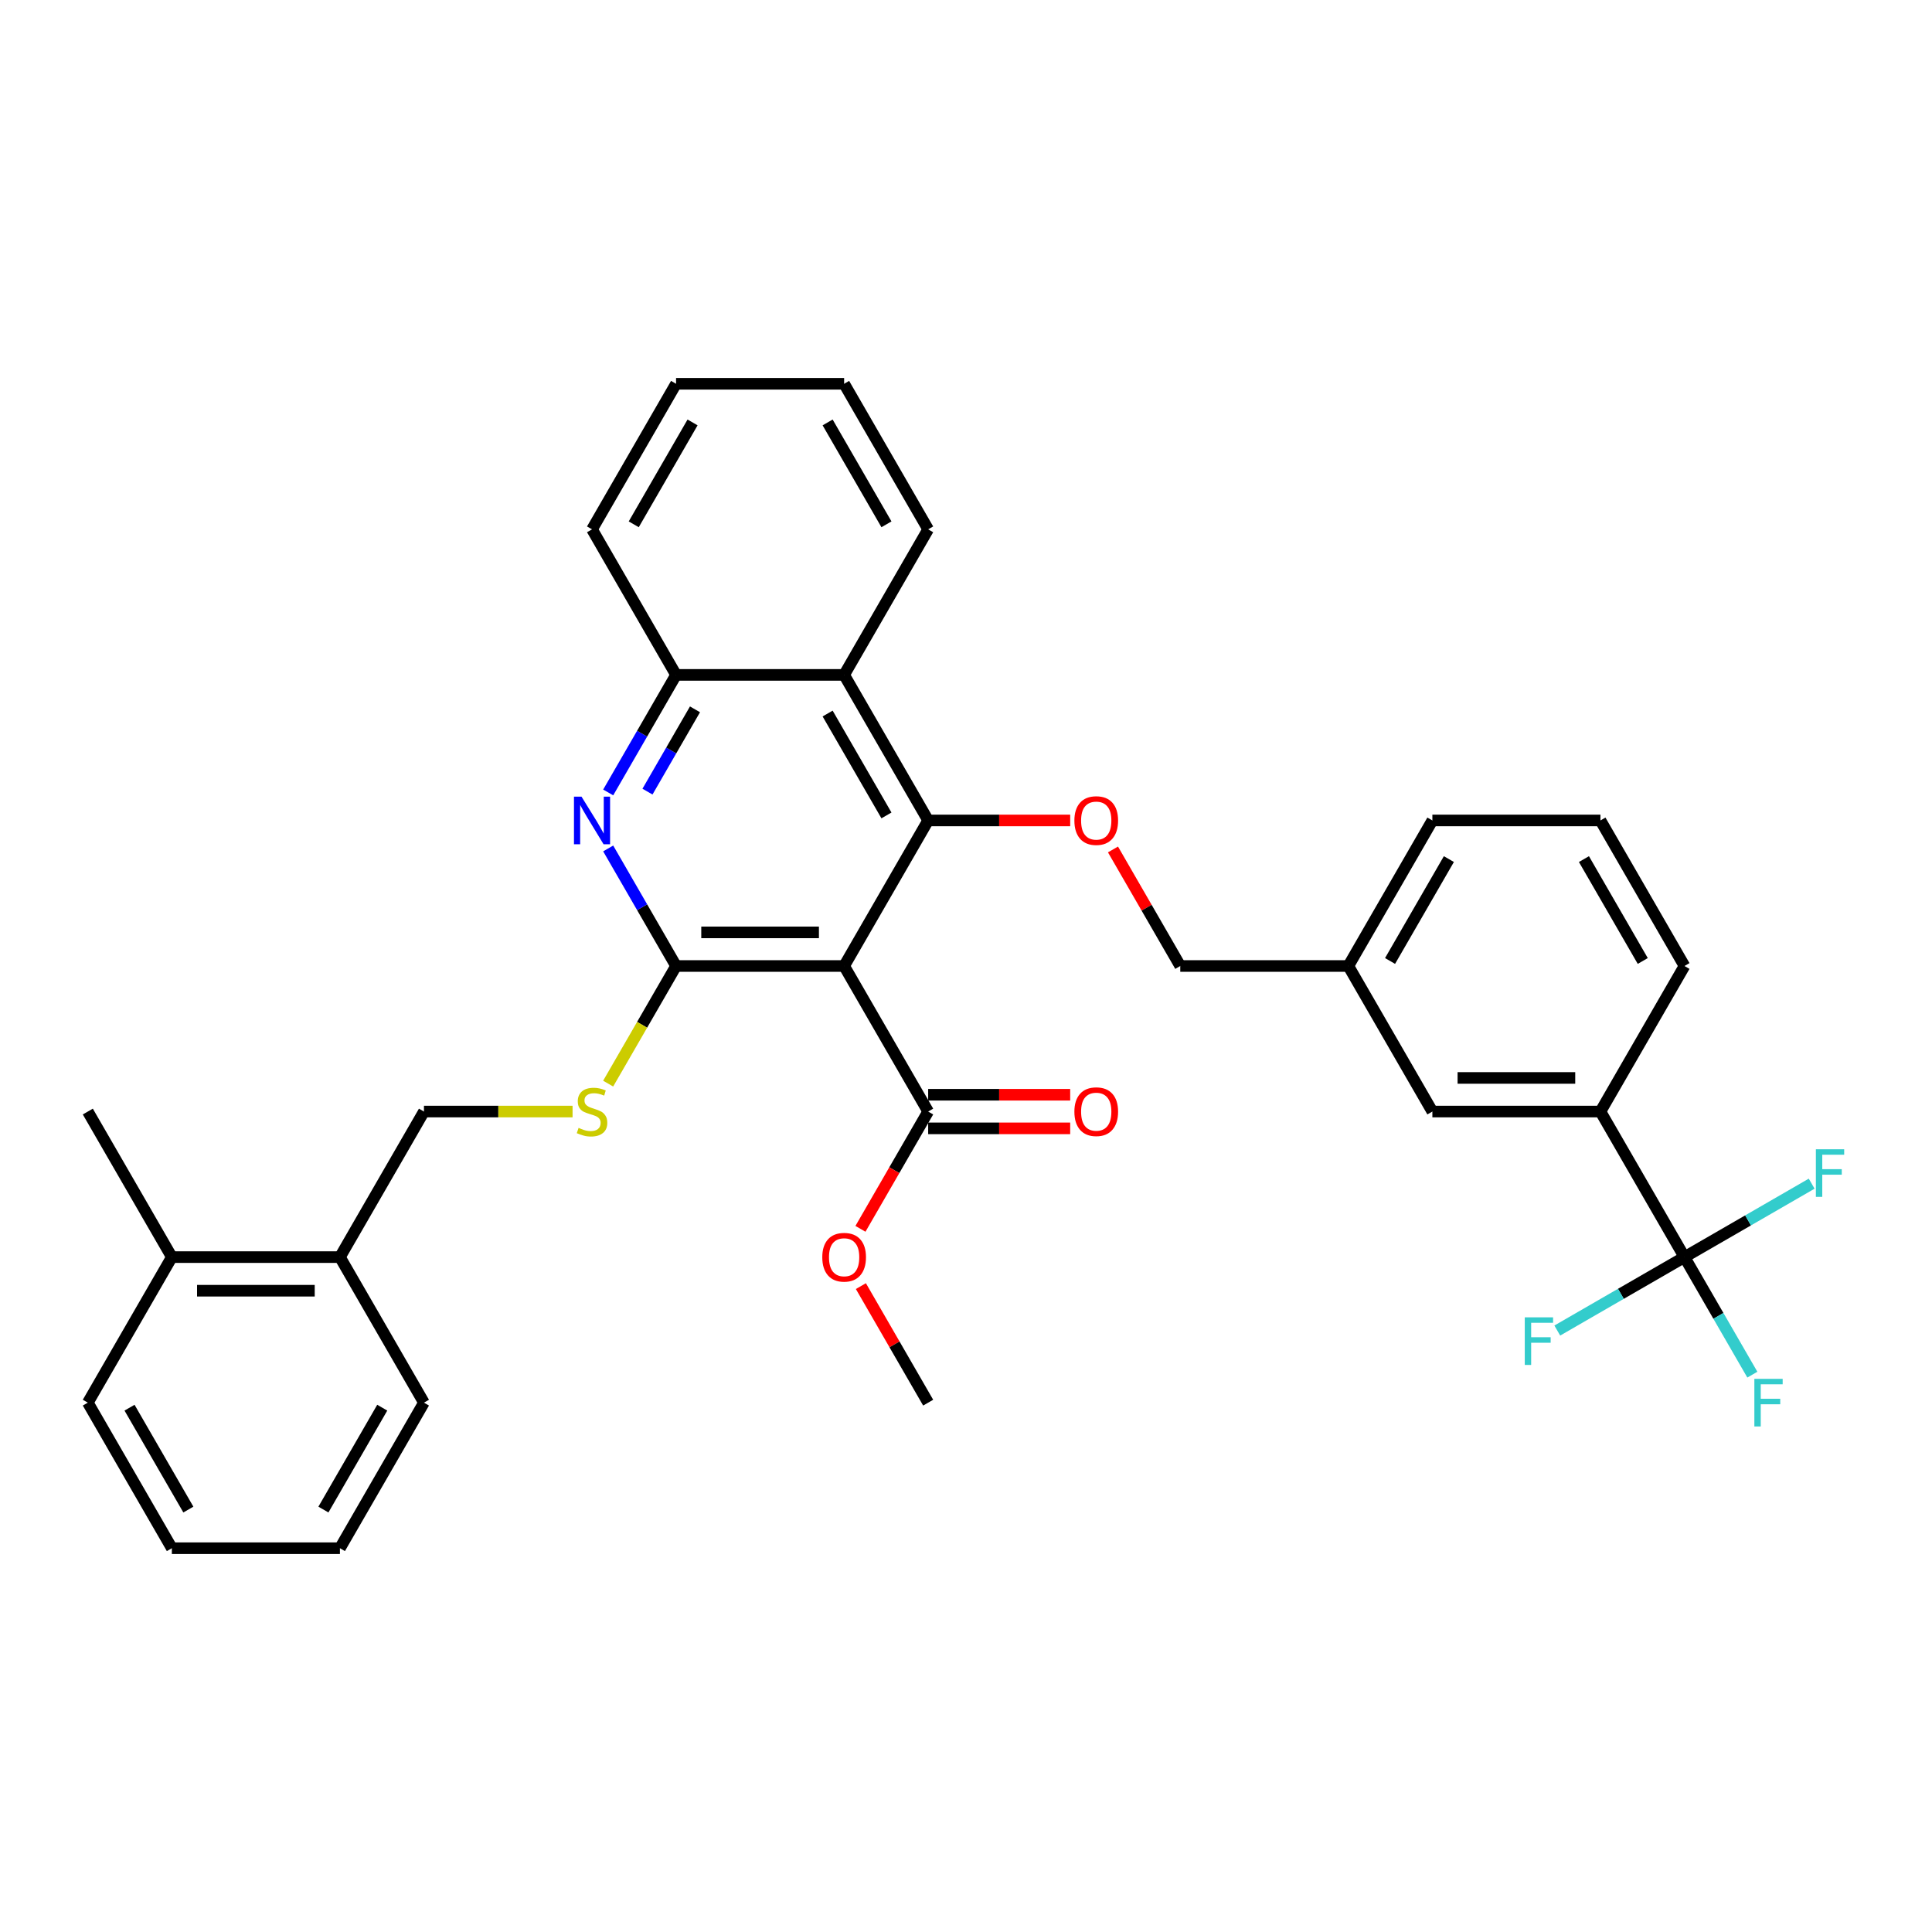 <?xml version='1.0' encoding='iso-8859-1'?>
<svg version='1.1' baseProfile='full'
              xmlns='http://www.w3.org/2000/svg'
                      xmlns:rdkit='http://www.rdkit.org/xml'
                      xmlns:xlink='http://www.w3.org/1999/xlink'
                  xml:space='preserve'
width='1000px' height='1000px' viewBox='0 0 1000 1000'>
<!-- END OF HEADER -->
<rect style='opacity:1.0;fill:#FFFFFF;stroke:none' width='1000' height='1000' x='0' y='0'> </rect>
<path class='bond-0' d='M 436.921,500 L 349.928,500' style='fill:none;fill-rule:evenodd;stroke:#000000;stroke-width:6px;stroke-linecap:butt;stroke-linejoin:miter;stroke-opacity:1' />
<path class='bond-0' d='M 423.872,482.602 L 362.977,482.602' style='fill:none;fill-rule:evenodd;stroke:#000000;stroke-width:6px;stroke-linecap:butt;stroke-linejoin:miter;stroke-opacity:1' />
<path class='bond-1' d='M 436.921,500 L 480.417,424.662' style='fill:none;fill-rule:evenodd;stroke:#000000;stroke-width:6px;stroke-linecap:butt;stroke-linejoin:miter;stroke-opacity:1' />
<path class='bond-5' d='M 436.921,500 L 480.417,575.338' style='fill:none;fill-rule:evenodd;stroke:#000000;stroke-width:6px;stroke-linecap:butt;stroke-linejoin:miter;stroke-opacity:1' />
<path class='bond-2' d='M 349.928,500 L 332.364,469.578' style='fill:none;fill-rule:evenodd;stroke:#000000;stroke-width:6px;stroke-linecap:butt;stroke-linejoin:miter;stroke-opacity:1' />
<path class='bond-2' d='M 332.364,469.578 L 314.799,439.155' style='fill:none;fill-rule:evenodd;stroke:#0000FF;stroke-width:6px;stroke-linecap:butt;stroke-linejoin:miter;stroke-opacity:1' />
<path class='bond-8' d='M 349.928,500 L 332.354,530.44' style='fill:none;fill-rule:evenodd;stroke:#000000;stroke-width:6px;stroke-linecap:butt;stroke-linejoin:miter;stroke-opacity:1' />
<path class='bond-8' d='M 332.354,530.44 L 314.779,560.88' style='fill:none;fill-rule:evenodd;stroke:#CCCC00;stroke-width:6px;stroke-linecap:butt;stroke-linejoin:miter;stroke-opacity:1' />
<path class='bond-4' d='M 480.417,424.662 L 436.921,349.325' style='fill:none;fill-rule:evenodd;stroke:#000000;stroke-width:6px;stroke-linecap:butt;stroke-linejoin:miter;stroke-opacity:1' />
<path class='bond-4' d='M 458.825,422.061 L 428.378,369.325' style='fill:none;fill-rule:evenodd;stroke:#000000;stroke-width:6px;stroke-linecap:butt;stroke-linejoin:miter;stroke-opacity:1' />
<path class='bond-7' d='M 480.417,424.662 L 517.171,424.662' style='fill:none;fill-rule:evenodd;stroke:#000000;stroke-width:6px;stroke-linecap:butt;stroke-linejoin:miter;stroke-opacity:1' />
<path class='bond-7' d='M 517.171,424.662 L 553.926,424.662' style='fill:none;fill-rule:evenodd;stroke:#FF0000;stroke-width:6px;stroke-linecap:butt;stroke-linejoin:miter;stroke-opacity:1' />
<path class='bond-34' d='M 314.799,410.169 L 332.364,379.747' style='fill:none;fill-rule:evenodd;stroke:#0000FF;stroke-width:6px;stroke-linecap:butt;stroke-linejoin:miter;stroke-opacity:1' />
<path class='bond-34' d='M 332.364,379.747 L 349.928,349.325' style='fill:none;fill-rule:evenodd;stroke:#000000;stroke-width:6px;stroke-linecap:butt;stroke-linejoin:miter;stroke-opacity:1' />
<path class='bond-34' d='M 335.136,409.742 L 347.431,388.446' style='fill:none;fill-rule:evenodd;stroke:#0000FF;stroke-width:6px;stroke-linecap:butt;stroke-linejoin:miter;stroke-opacity:1' />
<path class='bond-34' d='M 347.431,388.446 L 359.726,367.151' style='fill:none;fill-rule:evenodd;stroke:#000000;stroke-width:6px;stroke-linecap:butt;stroke-linejoin:miter;stroke-opacity:1' />
<path class='bond-3' d='M 871.883,650.675 L 828.387,575.338' style='fill:none;fill-rule:evenodd;stroke:#000000;stroke-width:6px;stroke-linecap:butt;stroke-linejoin:miter;stroke-opacity:1' />
<path class='bond-14' d='M 871.883,650.675 L 889.447,681.098' style='fill:none;fill-rule:evenodd;stroke:#000000;stroke-width:6px;stroke-linecap:butt;stroke-linejoin:miter;stroke-opacity:1' />
<path class='bond-14' d='M 889.447,681.098 L 907.012,711.52' style='fill:none;fill-rule:evenodd;stroke:#33CCCC;stroke-width:6px;stroke-linecap:butt;stroke-linejoin:miter;stroke-opacity:1' />
<path class='bond-15' d='M 871.883,650.675 L 838.964,669.681' style='fill:none;fill-rule:evenodd;stroke:#000000;stroke-width:6px;stroke-linecap:butt;stroke-linejoin:miter;stroke-opacity:1' />
<path class='bond-15' d='M 838.964,669.681 L 806.045,688.687' style='fill:none;fill-rule:evenodd;stroke:#33CCCC;stroke-width:6px;stroke-linecap:butt;stroke-linejoin:miter;stroke-opacity:1' />
<path class='bond-16' d='M 871.883,650.675 L 904.802,631.67' style='fill:none;fill-rule:evenodd;stroke:#000000;stroke-width:6px;stroke-linecap:butt;stroke-linejoin:miter;stroke-opacity:1' />
<path class='bond-16' d='M 904.802,631.67 L 937.721,612.664' style='fill:none;fill-rule:evenodd;stroke:#33CCCC;stroke-width:6px;stroke-linecap:butt;stroke-linejoin:miter;stroke-opacity:1' />
<path class='bond-6' d='M 436.921,349.325 L 349.928,349.325' style='fill:none;fill-rule:evenodd;stroke:#000000;stroke-width:6px;stroke-linecap:butt;stroke-linejoin:miter;stroke-opacity:1' />
<path class='bond-21' d='M 436.921,349.325 L 480.417,273.987' style='fill:none;fill-rule:evenodd;stroke:#000000;stroke-width:6px;stroke-linecap:butt;stroke-linejoin:miter;stroke-opacity:1' />
<path class='bond-12' d='M 480.417,584.037 L 517.171,584.037' style='fill:none;fill-rule:evenodd;stroke:#000000;stroke-width:6px;stroke-linecap:butt;stroke-linejoin:miter;stroke-opacity:1' />
<path class='bond-12' d='M 517.171,584.037 L 553.926,584.037' style='fill:none;fill-rule:evenodd;stroke:#FF0000;stroke-width:6px;stroke-linecap:butt;stroke-linejoin:miter;stroke-opacity:1' />
<path class='bond-12' d='M 480.417,566.638 L 517.171,566.638' style='fill:none;fill-rule:evenodd;stroke:#000000;stroke-width:6px;stroke-linecap:butt;stroke-linejoin:miter;stroke-opacity:1' />
<path class='bond-12' d='M 517.171,566.638 L 553.926,566.638' style='fill:none;fill-rule:evenodd;stroke:#FF0000;stroke-width:6px;stroke-linecap:butt;stroke-linejoin:miter;stroke-opacity:1' />
<path class='bond-20' d='M 480.417,575.338 L 462.893,605.69' style='fill:none;fill-rule:evenodd;stroke:#000000;stroke-width:6px;stroke-linecap:butt;stroke-linejoin:miter;stroke-opacity:1' />
<path class='bond-20' d='M 462.893,605.69 L 445.369,636.043' style='fill:none;fill-rule:evenodd;stroke:#FF0000;stroke-width:6px;stroke-linecap:butt;stroke-linejoin:miter;stroke-opacity:1' />
<path class='bond-23' d='M 349.928,349.325 L 306.432,273.987' style='fill:none;fill-rule:evenodd;stroke:#000000;stroke-width:6px;stroke-linecap:butt;stroke-linejoin:miter;stroke-opacity:1' />
<path class='bond-18' d='M 576.078,439.677 L 593.492,469.839' style='fill:none;fill-rule:evenodd;stroke:#FF0000;stroke-width:6px;stroke-linecap:butt;stroke-linejoin:miter;stroke-opacity:1' />
<path class='bond-18' d='M 593.492,469.839 L 610.906,500' style='fill:none;fill-rule:evenodd;stroke:#000000;stroke-width:6px;stroke-linecap:butt;stroke-linejoin:miter;stroke-opacity:1' />
<path class='bond-10' d='M 296.358,575.338 L 257.899,575.338' style='fill:none;fill-rule:evenodd;stroke:#CCCC00;stroke-width:6px;stroke-linecap:butt;stroke-linejoin:miter;stroke-opacity:1' />
<path class='bond-10' d='M 257.899,575.338 L 219.439,575.338' style='fill:none;fill-rule:evenodd;stroke:#000000;stroke-width:6px;stroke-linecap:butt;stroke-linejoin:miter;stroke-opacity:1' />
<path class='bond-9' d='M 828.387,575.338 L 741.394,575.338' style='fill:none;fill-rule:evenodd;stroke:#000000;stroke-width:6px;stroke-linecap:butt;stroke-linejoin:miter;stroke-opacity:1' />
<path class='bond-9' d='M 815.338,557.939 L 754.443,557.939' style='fill:none;fill-rule:evenodd;stroke:#000000;stroke-width:6px;stroke-linecap:butt;stroke-linejoin:miter;stroke-opacity:1' />
<path class='bond-36' d='M 828.387,575.338 L 871.883,500' style='fill:none;fill-rule:evenodd;stroke:#000000;stroke-width:6px;stroke-linecap:butt;stroke-linejoin:miter;stroke-opacity:1' />
<path class='bond-13' d='M 219.439,575.338 L 175.943,650.675' style='fill:none;fill-rule:evenodd;stroke:#000000;stroke-width:6px;stroke-linecap:butt;stroke-linejoin:miter;stroke-opacity:1' />
<path class='bond-11' d='M 741.394,575.338 L 697.898,500' style='fill:none;fill-rule:evenodd;stroke:#000000;stroke-width:6px;stroke-linecap:butt;stroke-linejoin:miter;stroke-opacity:1' />
<path class='bond-17' d='M 175.943,650.675 L 88.951,650.675' style='fill:none;fill-rule:evenodd;stroke:#000000;stroke-width:6px;stroke-linecap:butt;stroke-linejoin:miter;stroke-opacity:1' />
<path class='bond-17' d='M 162.894,668.074 L 102,668.074' style='fill:none;fill-rule:evenodd;stroke:#000000;stroke-width:6px;stroke-linecap:butt;stroke-linejoin:miter;stroke-opacity:1' />
<path class='bond-25' d='M 175.943,650.675 L 219.439,726.013' style='fill:none;fill-rule:evenodd;stroke:#000000;stroke-width:6px;stroke-linecap:butt;stroke-linejoin:miter;stroke-opacity:1' />
<path class='bond-26' d='M 88.951,650.675 L 45.455,575.338' style='fill:none;fill-rule:evenodd;stroke:#000000;stroke-width:6px;stroke-linecap:butt;stroke-linejoin:miter;stroke-opacity:1' />
<path class='bond-27' d='M 88.951,650.675 L 45.455,726.013' style='fill:none;fill-rule:evenodd;stroke:#000000;stroke-width:6px;stroke-linecap:butt;stroke-linejoin:miter;stroke-opacity:1' />
<path class='bond-19' d='M 610.906,500 L 697.898,500' style='fill:none;fill-rule:evenodd;stroke:#000000;stroke-width:6px;stroke-linecap:butt;stroke-linejoin:miter;stroke-opacity:1' />
<path class='bond-28' d='M 697.898,500 L 741.394,424.662' style='fill:none;fill-rule:evenodd;stroke:#000000;stroke-width:6px;stroke-linecap:butt;stroke-linejoin:miter;stroke-opacity:1' />
<path class='bond-28' d='M 719.49,497.399 L 749.937,444.662' style='fill:none;fill-rule:evenodd;stroke:#000000;stroke-width:6px;stroke-linecap:butt;stroke-linejoin:miter;stroke-opacity:1' />
<path class='bond-29' d='M 445.59,665.69 L 463.003,695.852' style='fill:none;fill-rule:evenodd;stroke:#FF0000;stroke-width:6px;stroke-linecap:butt;stroke-linejoin:miter;stroke-opacity:1' />
<path class='bond-29' d='M 463.003,695.852 L 480.417,726.013' style='fill:none;fill-rule:evenodd;stroke:#000000;stroke-width:6px;stroke-linecap:butt;stroke-linejoin:miter;stroke-opacity:1' />
<path class='bond-30' d='M 480.417,273.987 L 436.921,198.649' style='fill:none;fill-rule:evenodd;stroke:#000000;stroke-width:6px;stroke-linecap:butt;stroke-linejoin:miter;stroke-opacity:1' />
<path class='bond-30' d='M 458.825,271.386 L 428.378,218.649' style='fill:none;fill-rule:evenodd;stroke:#000000;stroke-width:6px;stroke-linecap:butt;stroke-linejoin:miter;stroke-opacity:1' />
<path class='bond-22' d='M 871.883,500 L 828.387,424.662' style='fill:none;fill-rule:evenodd;stroke:#000000;stroke-width:6px;stroke-linecap:butt;stroke-linejoin:miter;stroke-opacity:1' />
<path class='bond-22' d='M 850.291,497.399 L 819.844,444.662' style='fill:none;fill-rule:evenodd;stroke:#000000;stroke-width:6px;stroke-linecap:butt;stroke-linejoin:miter;stroke-opacity:1' />
<path class='bond-35' d='M 306.432,273.987 L 349.928,198.649' style='fill:none;fill-rule:evenodd;stroke:#000000;stroke-width:6px;stroke-linecap:butt;stroke-linejoin:miter;stroke-opacity:1' />
<path class='bond-35' d='M 328.024,271.386 L 358.471,218.649' style='fill:none;fill-rule:evenodd;stroke:#000000;stroke-width:6px;stroke-linecap:butt;stroke-linejoin:miter;stroke-opacity:1' />
<path class='bond-24' d='M 828.387,424.662 L 741.394,424.662' style='fill:none;fill-rule:evenodd;stroke:#000000;stroke-width:6px;stroke-linecap:butt;stroke-linejoin:miter;stroke-opacity:1' />
<path class='bond-33' d='M 219.439,726.013 L 175.943,801.351' style='fill:none;fill-rule:evenodd;stroke:#000000;stroke-width:6px;stroke-linecap:butt;stroke-linejoin:miter;stroke-opacity:1' />
<path class='bond-33' d='M 197.848,728.614 L 167.4,781.351' style='fill:none;fill-rule:evenodd;stroke:#000000;stroke-width:6px;stroke-linecap:butt;stroke-linejoin:miter;stroke-opacity:1' />
<path class='bond-37' d='M 45.455,726.013 L 88.951,801.351' style='fill:none;fill-rule:evenodd;stroke:#000000;stroke-width:6px;stroke-linecap:butt;stroke-linejoin:miter;stroke-opacity:1' />
<path class='bond-37' d='M 67.046,728.614 L 97.494,781.351' style='fill:none;fill-rule:evenodd;stroke:#000000;stroke-width:6px;stroke-linecap:butt;stroke-linejoin:miter;stroke-opacity:1' />
<path class='bond-31' d='M 436.921,198.649 L 349.928,198.649' style='fill:none;fill-rule:evenodd;stroke:#000000;stroke-width:6px;stroke-linecap:butt;stroke-linejoin:miter;stroke-opacity:1' />
<path class='bond-32' d='M 88.951,801.351 L 175.943,801.351' style='fill:none;fill-rule:evenodd;stroke:#000000;stroke-width:6px;stroke-linecap:butt;stroke-linejoin:miter;stroke-opacity:1' />
<path  class='atom-3' d='M 300.986 412.344
L 309.059 425.393
Q 309.859 426.681, 311.147 429.012
Q 312.434 431.343, 312.504 431.483
L 312.504 412.344
L 315.775 412.344
L 315.775 436.98
L 312.4 436.98
L 303.735 422.714
Q 302.726 421.043, 301.647 419.13
Q 300.603 417.216, 300.29 416.624
L 300.29 436.98
L 297.089 436.98
L 297.089 412.344
L 300.986 412.344
' fill='#0000FF'/>
<path  class='atom-8' d='M 556.1 424.732
Q 556.1 418.816, 559.023 415.511
Q 561.946 412.205, 567.409 412.205
Q 572.872 412.205, 575.795 415.511
Q 578.718 418.816, 578.718 424.732
Q 578.718 430.717, 575.761 434.127
Q 572.803 437.502, 567.409 437.502
Q 561.981 437.502, 559.023 434.127
Q 556.1 430.752, 556.1 424.732
M 567.409 434.719
Q 571.167 434.719, 573.186 432.213
Q 575.239 429.673, 575.239 424.732
Q 575.239 419.895, 573.186 417.459
Q 571.167 414.989, 567.409 414.989
Q 563.651 414.989, 561.598 417.425
Q 559.58 419.86, 559.58 424.732
Q 559.58 429.708, 561.598 432.213
Q 563.651 434.719, 567.409 434.719
' fill='#FF0000'/>
<path  class='atom-9' d='M 299.473 583.793
Q 299.751 583.898, 300.899 584.385
Q 302.048 584.872, 303.3 585.185
Q 304.588 585.464, 305.84 585.464
Q 308.172 585.464, 309.529 584.35
Q 310.886 583.202, 310.886 581.218
Q 310.886 579.861, 310.19 579.026
Q 309.529 578.191, 308.485 577.739
Q 307.441 577.286, 305.701 576.764
Q 303.509 576.103, 302.187 575.477
Q 300.899 574.851, 299.96 573.528
Q 299.055 572.206, 299.055 569.979
Q 299.055 566.882, 301.143 564.968
Q 303.265 563.054, 307.441 563.054
Q 310.294 563.054, 313.531 564.411
L 312.73 567.091
Q 309.772 565.873, 307.545 565.873
Q 305.144 565.873, 303.822 566.882
Q 302.5 567.856, 302.535 569.561
Q 302.535 570.884, 303.196 571.684
Q 303.892 572.484, 304.866 572.937
Q 305.875 573.389, 307.545 573.911
Q 309.772 574.607, 311.095 575.303
Q 312.417 575.999, 313.357 577.426
Q 314.331 578.817, 314.331 581.218
Q 314.331 584.628, 312.034 586.473
Q 309.772 588.282, 305.98 588.282
Q 303.787 588.282, 302.117 587.795
Q 300.482 587.343, 298.533 586.542
L 299.473 583.793
' fill='#CCCC00'/>
<path  class='atom-13' d='M 556.1 575.407
Q 556.1 569.492, 559.023 566.186
Q 561.946 562.88, 567.409 562.88
Q 572.872 562.88, 575.795 566.186
Q 578.718 569.492, 578.718 575.407
Q 578.718 581.392, 575.761 584.802
Q 572.803 588.178, 567.409 588.178
Q 561.981 588.178, 559.023 584.802
Q 556.1 581.427, 556.1 575.407
M 567.409 585.394
Q 571.167 585.394, 573.186 582.889
Q 575.239 580.348, 575.239 575.407
Q 575.239 570.571, 573.186 568.135
Q 571.167 565.664, 567.409 565.664
Q 563.651 565.664, 561.598 568.1
Q 559.58 570.536, 559.58 575.407
Q 559.58 580.383, 561.598 582.889
Q 563.651 585.394, 567.409 585.394
' fill='#FF0000'/>
<path  class='atom-15' d='M 908.054 713.695
L 922.704 713.695
L 922.704 716.513
L 911.36 716.513
L 911.36 723.995
L 921.451 723.995
L 921.451 726.848
L 911.36 726.848
L 911.36 738.331
L 908.054 738.331
L 908.054 713.695
' fill='#33CCCC'/>
<path  class='atom-16' d='M 789.221 681.853
L 803.87 681.853
L 803.87 684.672
L 792.526 684.672
L 792.526 692.153
L 802.617 692.153
L 802.617 695.007
L 792.526 695.007
L 792.526 706.49
L 789.221 706.49
L 789.221 681.853
' fill='#33CCCC'/>
<path  class='atom-17' d='M 939.896 594.861
L 954.545 594.861
L 954.545 597.68
L 943.202 597.68
L 943.202 605.161
L 953.293 605.161
L 953.293 608.014
L 943.202 608.014
L 943.202 619.497
L 939.896 619.497
L 939.896 594.861
' fill='#33CCCC'/>
<path  class='atom-21' d='M 425.612 650.745
Q 425.612 644.829, 428.535 641.524
Q 431.458 638.218, 436.921 638.218
Q 442.384 638.218, 445.307 641.524
Q 448.23 644.829, 448.23 650.745
Q 448.23 656.73, 445.272 660.14
Q 442.314 663.515, 436.921 663.515
Q 431.492 663.515, 428.535 660.14
Q 425.612 656.765, 425.612 650.745
M 436.921 660.732
Q 440.679 660.732, 442.697 658.226
Q 444.75 655.686, 444.75 650.745
Q 444.75 645.908, 442.697 643.472
Q 440.679 641.002, 436.921 641.002
Q 433.163 641.002, 431.11 643.438
Q 429.091 645.873, 429.091 650.745
Q 429.091 655.721, 431.11 658.226
Q 433.163 660.732, 436.921 660.732
' fill='#FF0000'/>
</svg>
